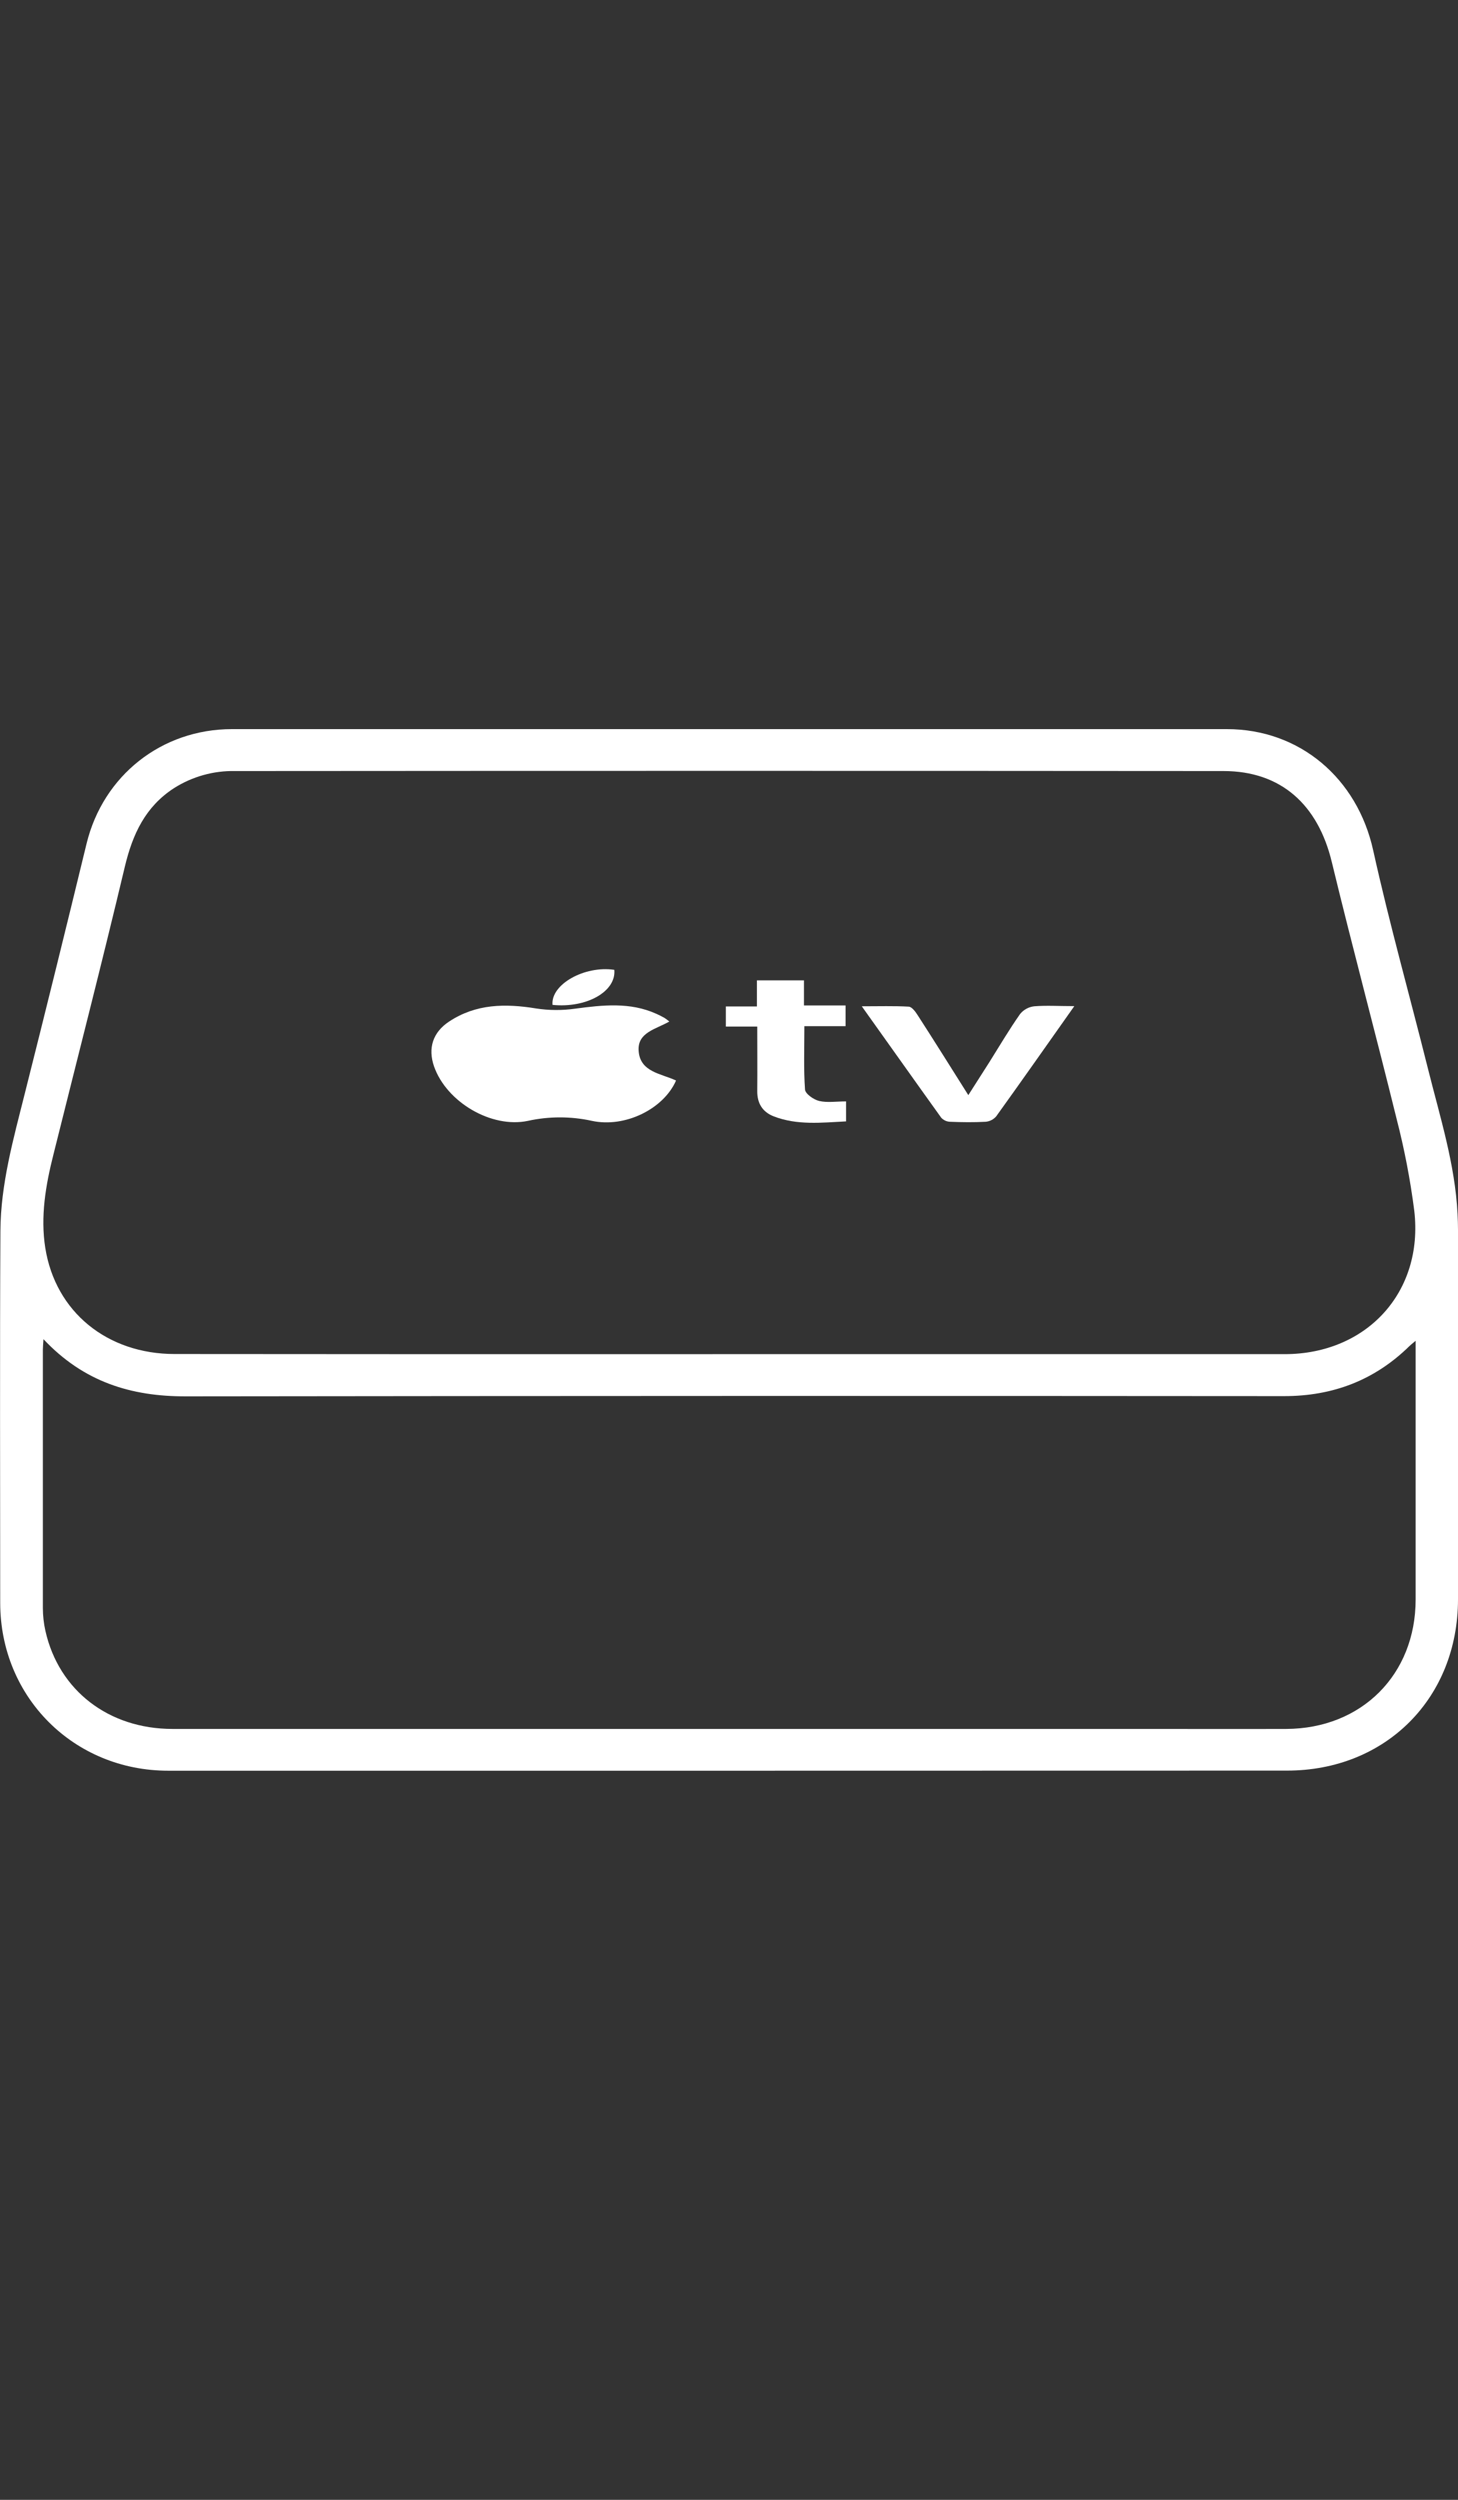 <svg width="56" height="96" viewBox="0 0 56 96" fill="none" xmlns="http://www.w3.org/2000/svg">
<rect x="0" y="0" width="56" height="96" fill="#333333" stroke="none"/>
<path d="M27.997 68H6.462C2.839 68 0.011 65.18 0.008 61.557C0.008 56.794 -0.01 52.029 0.016 47.266C0.026 45.476 0.513 43.745 0.947 42.016C1.754 38.814 2.546 35.608 3.325 32.398C3.961 29.784 6.207 28 8.911 28H47.119C49.934 28 52.133 29.9 52.741 32.649C53.364 35.468 54.149 38.253 54.85 41.056C55.31 42.897 55.889 44.715 55.983 46.625C55.992 46.824 56 47.023 56 47.222C56 51.952 56 56.683 56 61.415C56 65.216 53.222 67.996 49.432 67.996L27.997 68ZM28.002 52.003C35.113 52.003 42.225 52.003 49.338 52.003C52.498 52.003 54.683 49.617 54.321 46.499C54.168 45.304 53.94 44.121 53.639 42.955C52.83 39.668 51.949 36.399 51.154 33.109C50.623 30.899 49.201 29.611 46.994 29.61C34.341 29.6 21.689 29.6 9.036 29.61C8.204 29.592 7.386 29.821 6.683 30.267C5.581 30.98 5.093 32.036 4.795 33.282C3.917 36.977 2.97 40.655 2.051 44.341C1.753 45.518 1.549 46.72 1.739 47.921C2.13 50.389 4.125 51.998 6.709 51.998C13.809 52.005 20.907 52.007 28.002 52.003ZM1.67 51.428C1.657 51.635 1.646 51.727 1.646 51.826C1.646 55.134 1.646 58.442 1.646 61.75C1.647 62.047 1.68 62.344 1.745 62.634C2.26 64.921 4.176 66.395 6.628 66.396C19.049 66.396 31.47 66.396 43.891 66.396C45.727 66.396 47.563 66.402 49.398 66.396C52.299 66.386 54.373 64.308 54.373 61.424V51.49C54.239 51.603 54.189 51.64 54.144 51.684C52.804 53.002 51.199 53.616 49.314 53.615C35.256 53.603 21.198 53.606 7.139 53.624C5.031 53.628 3.213 53.069 1.67 51.428Z" fill="white"/>
<path d="M25.708 39.229C25.191 39.527 24.488 39.643 24.528 40.343C24.576 41.173 25.393 41.224 25.966 41.495C25.487 42.589 24.004 43.32 22.731 43.043C21.924 42.866 21.088 42.866 20.281 43.043C18.874 43.342 17.151 42.321 16.672 40.955C16.427 40.252 16.627 39.64 17.25 39.23C18.283 38.547 19.409 38.534 20.587 38.727C21.087 38.804 21.595 38.807 22.096 38.735C23.154 38.595 24.197 38.476 25.212 38.934C25.318 38.981 25.421 39.033 25.521 39.09C25.586 39.133 25.649 39.179 25.708 39.229V39.229Z" fill="white"/>
<path d="M41.263 38.638C40.214 40.123 39.247 41.502 38.265 42.868C38.165 42.987 38.022 43.062 37.867 43.078C37.405 43.104 36.941 43.098 36.476 43.078C36.414 43.074 36.353 43.059 36.297 43.031C36.241 43.004 36.19 42.966 36.149 42.92C35.148 41.527 34.161 40.129 33.1 38.644C33.767 38.644 34.337 38.626 34.903 38.658C35.022 38.665 35.156 38.845 35.239 38.974C35.881 39.968 36.513 40.98 37.192 42.056C37.482 41.603 37.743 41.193 38.004 40.784C38.394 40.16 38.765 39.532 39.184 38.936C39.32 38.772 39.514 38.667 39.726 38.644C40.195 38.606 40.671 38.638 41.263 38.638Z" fill="white"/>
<path d="M32.496 42.297V43.064C31.553 43.113 30.62 43.22 29.718 42.871C29.292 42.706 29.081 42.374 29.085 41.904C29.093 41.096 29.085 40.289 29.085 39.423H27.879V38.65H29.072V37.648H30.879V38.612H32.477V39.408H30.895C30.895 40.265 30.864 41.056 30.92 41.842C30.932 42.006 31.251 42.229 31.463 42.28C31.773 42.352 32.115 42.297 32.496 42.297Z" fill="white"/>
<path d="M23.595 37.244C23.671 38.076 22.532 38.722 21.222 38.59C21.147 37.809 22.445 37.073 23.595 37.244Z" fill="white"/>
</svg>
